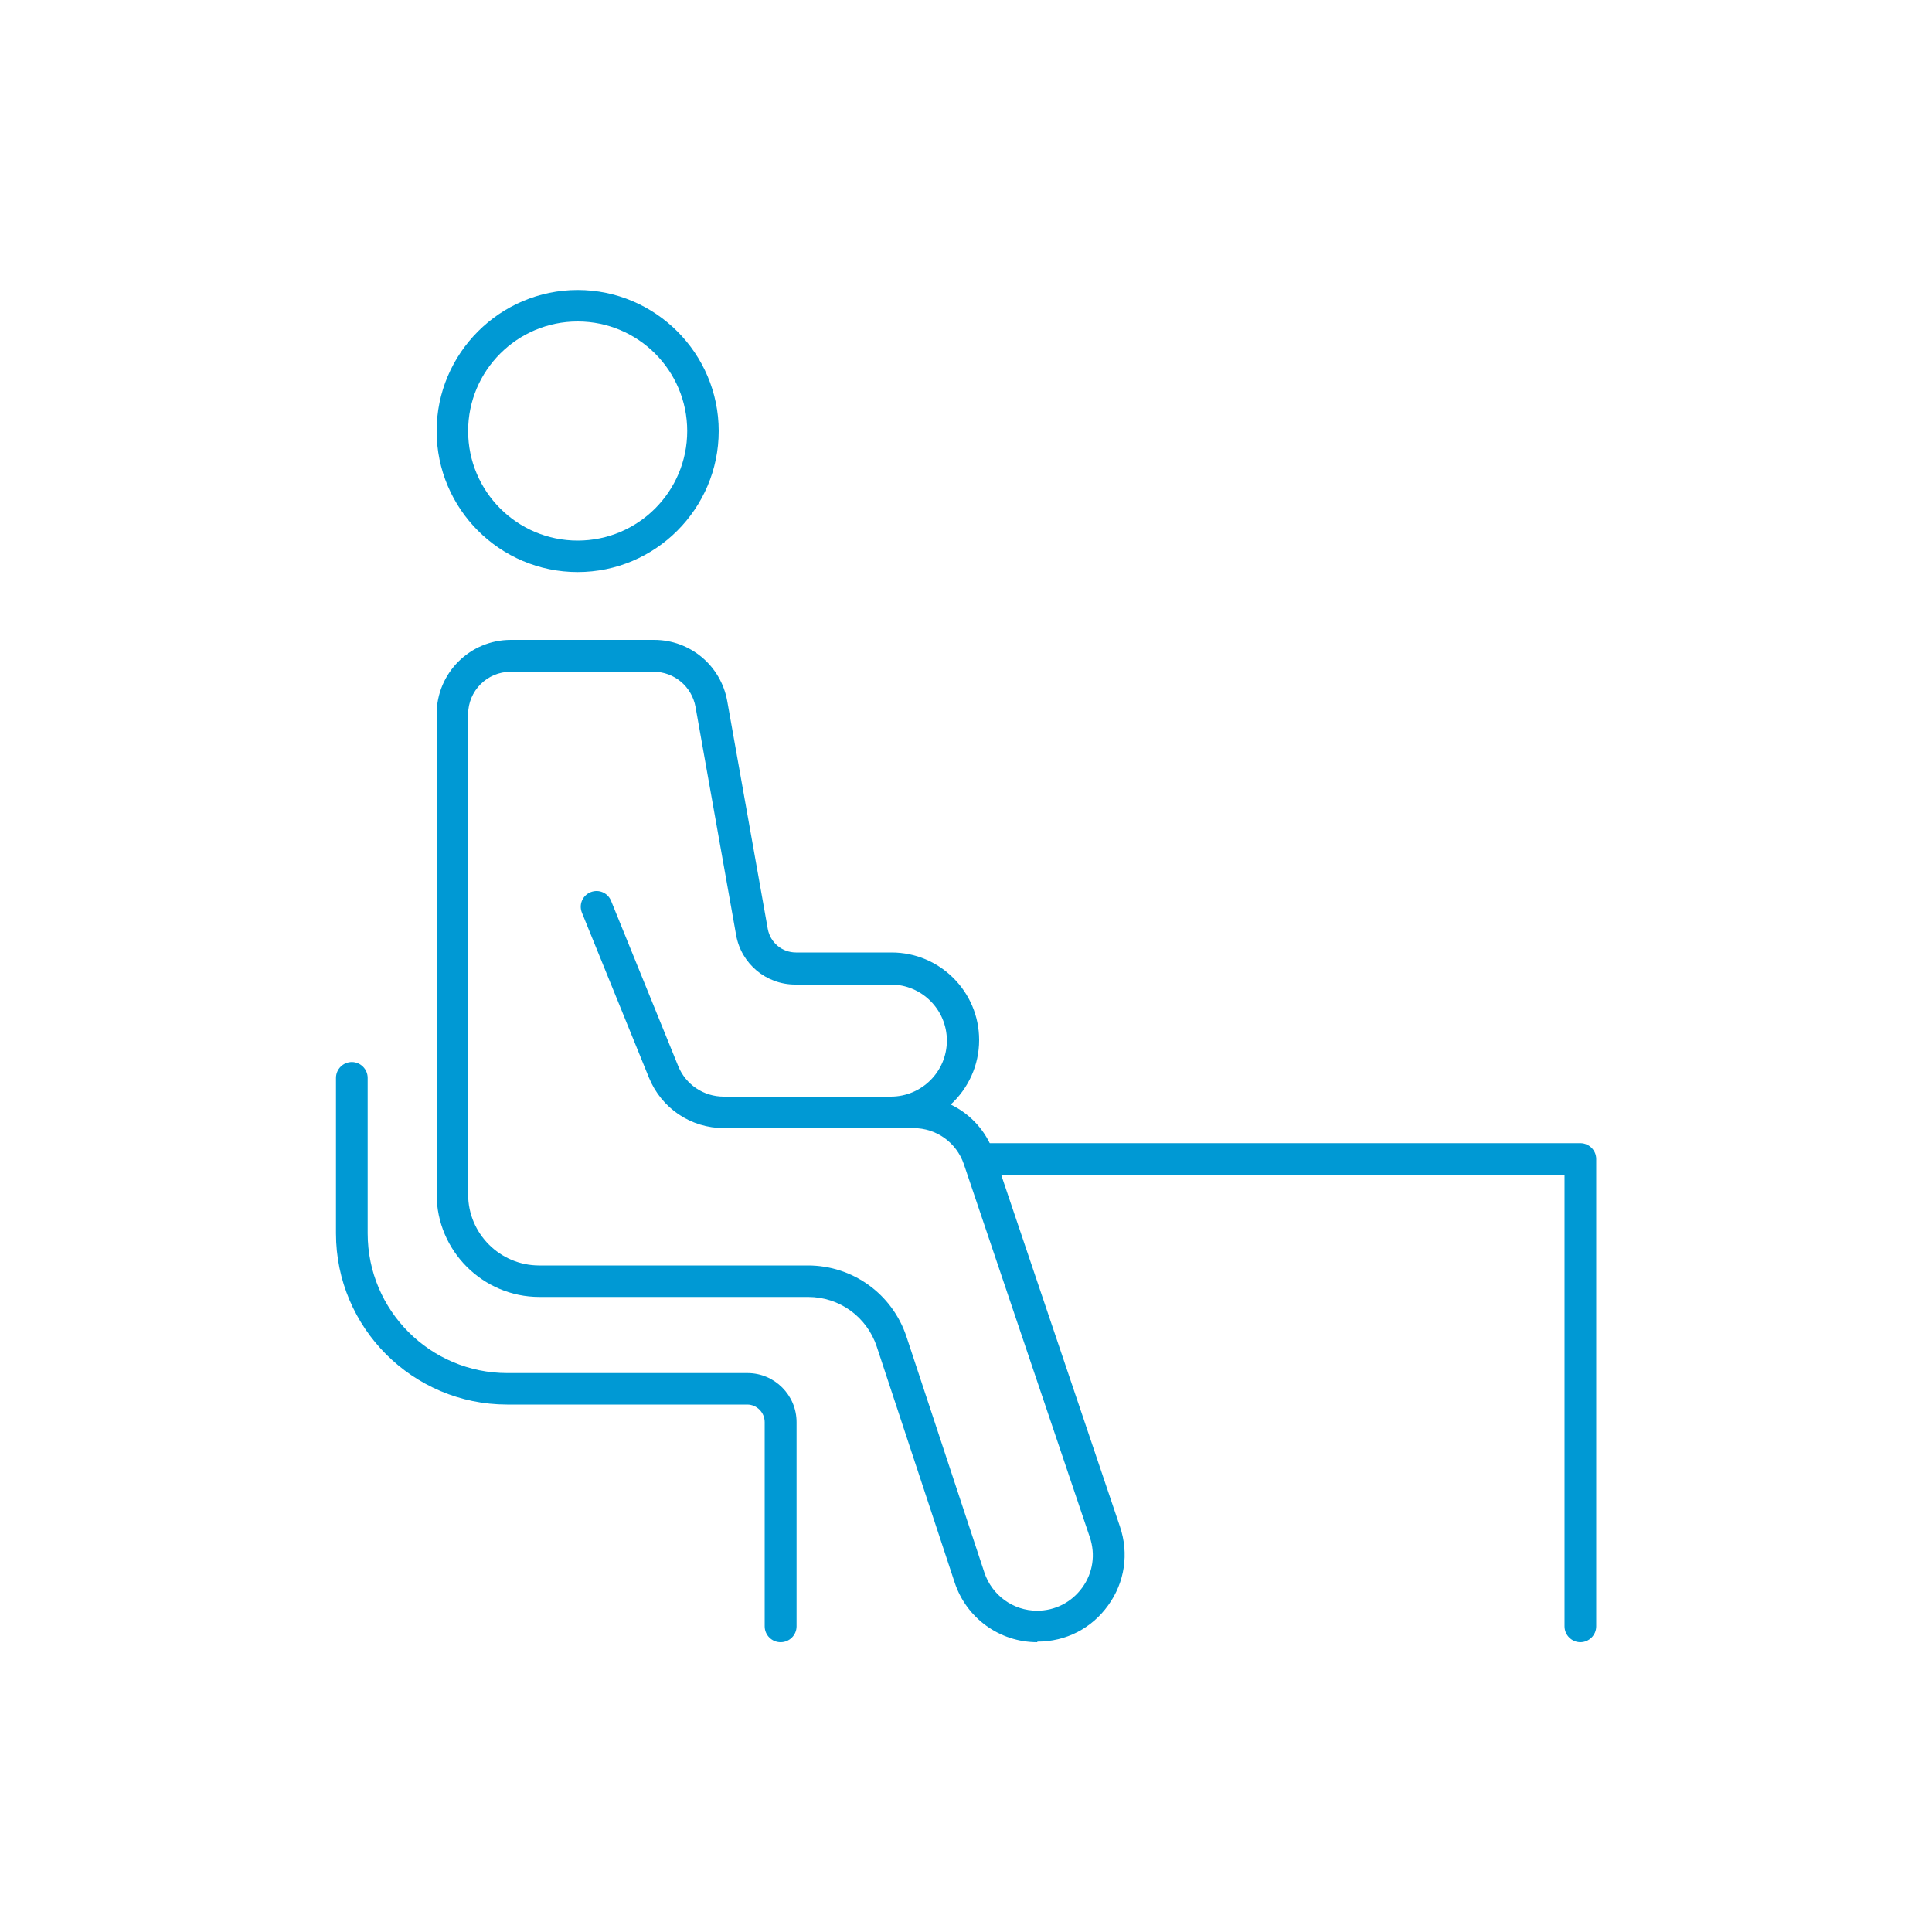 <?xml version="1.0" encoding="UTF-8"?>
<svg xmlns="http://www.w3.org/2000/svg" xmlns:xlink="http://www.w3.org/1999/xlink" version="1.1" viewBox="0 0 100 100">
  <!-- Generator: Adobe Illustrator 29.6.1, SVG Export Plug-In . SVG Version: 2.1.1 Build 9)  -->
  <defs>
    <style>
      .st0 {
        fill: none;
      }

      .st1 {
        mix-blend-mode: multiply;
        opacity: .32;
      }

      .st2 {
        isolation: isolate;
      }

      .st3 {
        opacity: .9;
      }

      .st4 {
        opacity: .87;
      }

      .st5 {
        opacity: .85;
      }

      .st6 {
        opacity: .82;
      }

      .st7 {
        opacity: .77;
      }

      .st8 {
        opacity: .8;
      }

      .st9 {
        opacity: .75;
      }

      .st10 {
        opacity: .72;
      }

      .st11 {
        opacity: .69;
      }

      .st12 {
        opacity: .97;
      }

      .st13 {
        opacity: .92;
      }

      .st14 {
        opacity: .95;
      }

      .st15 {
        opacity: .38;
      }

      .st16 {
        opacity: .64;
      }

      .st17 {
        opacity: .67;
      }

      .st18 {
        opacity: .62;
      }

      .st19 {
        opacity: .59;
      }

      .st20 {
        fill: #0099d4;
      }

      .st21 {
        clip-path: url(#clippath);
      }

      .st22 {
        fill: #898989;
      }
    </style>
    <clipPath id="clippath">
      <rect class="st0" x="-248.47" y="-433.46" width="512.85" height="226.84"/>
    </clipPath>
  </defs>
  <g class="st2">
    <g id="Capa_1">
      <g class="st15">
        <g class="st21">
          <g class="st1">
            <g class="st19">
              <path class="st22" d="M31.16.25C-7.66.25-45.33-7.35-80.79-22.35c-34.25-14.49-65-35.22-91.41-61.63-26.41-26.41-47.15-57.17-61.63-91.41-15-35.46-22.6-73.13-22.6-111.95s7.6-76.49,22.6-111.95c14.49-34.25,35.22-65,61.63-91.41,26.41-26.41,57.17-47.15,91.41-61.63,35.46-15,73.13-22.6,111.95-22.6s76.49,7.6,111.95,22.6c34.25,14.49,65,35.22,91.41,61.63,26.41,26.41,47.15,57.17,61.63,91.41,15,35.46,22.6,73.12,22.6,111.95s-7.6,76.49-22.6,111.95c-14.49,34.25-35.22,65-61.63,91.41-26.41,26.41-57.17,47.15-91.41,61.63C107.65-7.35,69.98.25,31.16.25ZM31.16-561.31c-36.99,0-72.87,7.24-106.64,21.53-32.62,13.8-61.92,33.55-87.09,58.72-25.16,25.16-44.92,54.46-58.72,87.09-14.28,33.77-21.53,69.65-21.53,106.64s7.24,72.87,21.53,106.64c13.8,32.62,33.55,61.92,58.72,87.09,25.16,25.16,54.46,44.92,87.09,58.72C-41.71-20.61-5.83-13.37,31.16-13.37s72.87-7.24,106.64-21.53c32.62-13.8,61.92-33.55,87.09-58.72,25.16-25.16,44.92-54.46,58.72-87.09,14.28-33.77,21.53-69.65,21.53-106.64s-7.24-72.87-21.53-106.64c-13.8-32.62-33.55-61.92-58.72-87.09-25.16-25.16-54.46-44.92-87.09-58.72-33.77-14.28-69.65-21.53-106.64-21.53Z"/>
            </g>
            <g class="st18">
              <path class="st22" d="M31.16,17.29c-41.12,0-81.02-8.06-118.58-23.94-36.28-15.34-68.85-37.31-96.83-65.28-27.97-27.97-49.94-60.55-65.28-96.83-15.89-37.56-23.94-77.46-23.94-118.58s8.06-81.02,23.94-118.58c15.34-36.28,37.31-68.85,65.28-96.83,27.98-27.97,60.55-49.94,96.83-65.28,37.56-15.89,77.46-23.94,118.58-23.94s81.02,8.06,118.58,23.94c36.28,15.34,68.85,37.31,96.83,65.28,27.97,27.98,49.94,60.55,65.28,96.83,15.89,37.56,23.94,77.46,23.94,118.58s-8.06,81.02-23.94,118.58c-15.34,36.28-37.31,68.85-65.28,96.83-27.97,27.97-60.55,49.94-96.83,65.28C112.18,9.24,72.28,17.29,31.16,17.29ZM31.16-578.52c-39.31,0-77.44,7.7-113.34,22.88-34.67,14.67-65.81,35.66-92.56,62.4-26.74,26.74-47.74,57.88-62.4,92.56-15.18,35.89-22.88,74.03-22.88,113.34s7.7,77.44,22.88,113.34c14.67,34.67,35.66,65.81,62.4,92.56,26.74,26.74,57.88,47.74,92.56,62.4C-46.28-3.86-8.15,3.84,31.16,3.84s77.44-7.7,113.34-22.88c34.67-14.66,65.81-35.66,92.56-62.4,26.74-26.74,47.74-57.88,62.4-92.56,15.18-35.89,22.88-74.03,22.88-113.34s-7.7-77.44-22.88-113.34c-14.66-34.67-35.66-65.81-62.4-92.56-26.74-26.74-57.88-47.74-92.56-62.4-35.89-15.18-74.03-22.88-113.34-22.88Z"/>
            </g>
            <g class="st16">
              <path class="st22" d="M31.16,34.33c-43.42,0-85.55-8.51-125.21-25.28-38.31-16.2-72.71-39.39-102.25-68.93-29.54-29.54-52.73-63.94-68.93-102.25-16.78-39.66-25.28-81.79-25.28-125.21s8.51-85.55,25.28-125.21c16.2-38.31,39.39-72.71,68.93-102.25,29.54-29.54,63.94-52.73,102.25-68.93,39.66-16.78,81.79-25.28,125.21-25.28s85.55,8.51,125.21,25.28c38.31,16.2,72.71,39.39,102.25,68.93,29.54,29.54,52.73,63.94,68.93,102.25,16.78,39.66,25.28,81.79,25.28,125.21s-8.51,85.55-25.28,125.21c-16.2,38.31-39.39,72.71-68.93,102.25-29.54,29.54-63.94,52.73-102.25,68.93-39.66,16.78-81.79,25.28-125.21,25.28ZM31.16-595.72c-41.63,0-82.02,8.15-120.03,24.23-36.72,15.53-69.7,37.77-98.03,66.09-28.32,28.32-50.56,61.3-66.09,98.03-16.08,38.01-24.23,78.4-24.23,120.03s8.15,82.02,24.23,120.03c15.53,36.72,37.77,69.7,66.09,98.03C-158.58-40.96-125.6-18.72-88.88-3.19-50.86,12.89-10.48,21.04,31.16,21.04S113.18,12.89,151.19-3.19c36.72-15.53,69.7-37.77,98.03-66.09,28.32-28.32,50.56-61.3,66.09-98.03,16.08-38.01,24.23-78.4,24.23-120.03s-8.15-82.02-24.23-120.03c-15.53-36.72-37.77-69.7-66.09-98.03-28.32-28.32-61.3-50.56-98.03-66.09-38.01-16.08-78.4-24.23-120.03-24.23Z"/>
            </g>
            <g class="st17">
              <path class="st22" d="M31.16,51.37c-45.72,0-90.08-8.96-131.84-26.62-40.33-17.06-76.56-41.48-107.66-72.59-31.1-31.1-55.53-67.33-72.59-107.66-17.66-41.76-26.62-86.12-26.62-131.84s8.96-90.08,26.62-131.84c17.06-40.33,41.48-76.56,72.59-107.66,31.1-31.1,67.33-55.53,107.66-72.59,41.76-17.66,86.12-26.62,131.84-26.62s90.08,8.96,131.84,26.62c40.33,17.06,76.56,41.48,107.66,72.59,31.1,31.1,55.53,67.33,72.59,107.66,17.66,41.76,26.62,86.12,26.62,131.84s-8.96,90.08-26.62,131.84c-17.06,40.33-41.48,76.56-72.59,107.66-31.1,31.1-67.33,55.53-107.66,72.59-41.76,17.66-86.12,26.62-131.84,26.62ZM31.16-612.93c-43.96,0-86.6,8.61-126.73,25.58-38.77,16.4-73.59,39.88-103.49,69.78-29.9,29.9-53.38,64.72-69.78,103.49-16.98,40.14-25.58,82.77-25.58,126.73s8.61,86.6,25.58,126.73c16.4,38.77,39.88,73.59,69.78,103.49C-169.16-27.21-134.34-3.73-95.57,12.66-55.44,29.64-12.8,38.25,31.16,38.25s86.6-8.61,126.73-25.58c38.77-16.4,73.59-39.88,103.49-69.78,29.9-29.9,53.38-64.72,69.78-103.49,16.98-40.14,25.58-82.77,25.58-126.73s-8.61-86.6-25.58-126.73c-16.4-38.77-39.88-73.59-69.78-103.49-29.9-29.9-64.72-53.38-103.49-69.78-40.14-16.98-82.77-25.58-126.73-25.58Z"/>
            </g>
            <g class="st11">
              <path class="st22" d="M31.16,68.41c-48.02,0-94.61-9.41-138.48-27.96C-149.68,22.53-187.72-3.12-220.39-35.79c-32.67-32.67-58.32-70.71-76.24-113.08-18.55-43.86-27.96-90.45-27.96-138.48s9.41-94.61,27.96-138.48c17.92-42.36,43.57-80.41,76.24-113.08,32.67-32.67,70.71-58.32,113.08-76.24,43.86-18.55,90.45-27.96,138.48-27.96s94.61,9.41,138.48,27.96c42.36,17.92,80.41,43.57,113.08,76.24,32.67,32.67,58.32,70.71,76.24,113.08,18.55,43.86,27.96,90.45,27.96,138.48s-9.41,94.61-27.96,138.48c-17.92,42.36-43.57,80.41-76.24,113.08s-70.71,58.32-113.08,76.24c-43.86,18.55-90.45,27.96-138.48,27.96ZM31.16-630.14c-46.28,0-91.17,9.06-133.43,26.94-40.82,17.27-77.48,41.98-108.96,73.47-31.48,31.48-56.2,68.14-73.47,108.96-17.87,42.26-26.94,87.15-26.94,133.43s9.06,91.17,26.94,133.43c17.27,40.82,41.98,77.48,73.47,108.96C-179.75-13.46-143.09,11.25-102.27,28.52-60.01,46.39-15.12,55.45,31.16,55.45s91.17-9.06,133.43-26.94c40.82-17.27,77.48-41.98,108.96-73.47,31.48-31.48,56.2-68.14,73.47-108.96,17.87-42.26,26.94-87.15,26.94-133.43s-9.06-91.17-26.94-133.43c-17.27-40.82-41.98-77.48-73.47-108.96-31.48-31.48-68.14-56.2-108.96-73.47-42.26-17.87-87.15-26.94-133.43-26.94Z"/>
            </g>
            <g class="st10">
              <path class="st22" d="M31.16,85.45c-50.32,0-99.14-9.86-145.11-29.3-44.39-18.78-84.26-45.65-118.49-79.89-34.23-34.23-61.11-74.1-79.89-118.49-19.44-45.96-29.3-94.79-29.3-145.11s9.86-99.14,29.3-145.11c18.78-44.39,45.65-84.26,79.89-118.49,34.23-34.23,74.1-61.11,118.49-79.89,45.96-19.44,94.78-29.3,145.11-29.3s99.14,9.86,145.11,29.3c44.39,18.78,84.26,45.65,118.49,79.89,34.23,34.23,61.11,74.1,79.89,118.49,19.44,45.96,29.3,94.78,29.3,145.11s-9.86,99.14-29.3,145.11c-18.78,44.39-45.65,84.26-79.89,118.49-34.23,34.23-74.1,61.11-118.49,79.89-45.96,19.44-94.78,29.3-145.11,29.3ZM31.16-647.34c-48.6,0-95.75,9.52-140.13,28.29-42.87,18.13-81.37,44.09-114.43,77.15-33.06,33.06-59.02,71.56-77.15,114.43-18.77,44.38-28.29,91.52-28.29,140.13s9.52,95.75,28.29,140.13c18.13,42.87,44.09,81.37,77.15,114.43C-190.34.28-151.84,26.24-108.97,44.37c44.38,18.77,91.52,28.29,140.13,28.29s95.75-9.52,140.13-28.29C214.15,26.24,252.66.28,285.72-32.78c33.06-33.06,59.02-71.56,77.15-114.43,18.77-44.38,28.29-91.52,28.29-140.13s-9.52-95.75-28.29-140.13c-18.13-42.87-44.09-81.37-77.15-114.43-33.06-33.06-71.56-59.02-114.43-77.15-44.38-18.77-91.52-28.29-140.13-28.29Z"/>
            </g>
            <g class="st9">
              <path class="st22" d="M31.16,102.49c-52.62,0-103.68-10.31-151.74-30.64-46.42-19.63-88.11-47.74-123.91-83.54-35.8-35.8-63.91-77.49-83.54-123.91-20.33-48.06-30.64-99.12-30.64-151.74s10.31-103.68,30.64-151.74c19.63-46.42,47.74-88.11,83.54-123.91,35.8-35.8,77.49-63.91,123.91-83.54,48.06-20.33,99.12-30.64,151.74-30.64s103.68,10.31,151.74,30.64c46.42,19.63,88.11,47.74,123.91,83.54,35.8,35.8,63.91,77.49,83.54,123.91,20.33,48.06,30.64,99.12,30.64,151.74s-10.31,103.68-30.64,151.74c-19.63,46.42-47.74,88.11-83.54,123.91-35.8,35.8-77.49,63.91-123.91,83.54-48.06,20.33-99.12,30.64-151.74,30.64ZM31.16-664.55c-50.93,0-100.32,9.97-146.82,29.64-44.92,19-85.26,46.2-119.9,80.84-34.64,34.64-61.84,74.99-80.84,119.9-19.67,46.5-29.64,95.9-29.64,146.82s9.97,100.32,29.64,146.82c19,44.92,46.2,85.26,80.84,119.9,34.64,34.64,74.99,61.84,119.9,80.84,46.5,19.67,95.9,29.64,146.82,29.64s100.32-9.97,146.82-29.64c44.92-19,85.26-46.2,119.9-80.84,34.64-34.64,61.84-74.99,80.84-119.9,19.67-46.5,29.64-95.9,29.64-146.82s-9.97-100.32-29.64-146.82c-19-44.92-46.2-85.26-80.84-119.9s-74.99-61.84-119.9-80.84c-46.5-19.67-95.9-29.64-146.82-29.64Z"/>
            </g>
            <g class="st7">
              <path class="st22" d="M31.16,119.53c-54.92,0-108.21-10.76-158.37-31.98C-175.66,67.06-219.18,37.72-256.54.36c-37.36-37.36-66.7-80.88-87.19-129.33-21.22-50.16-31.98-103.45-31.98-158.37s10.76-108.21,31.98-158.37c20.49-48.45,49.83-91.96,87.19-129.33,37.36-37.36,80.88-66.7,129.33-87.19,50.16-21.22,103.45-31.98,158.37-31.98s108.21,10.76,158.37,31.98c48.45,20.49,91.96,49.83,129.33,87.19,37.36,37.36,66.7,80.88,87.19,129.33,21.22,50.16,31.98,103.45,31.98,158.37s-10.76,108.21-31.98,158.37c-20.49,48.45-49.83,91.96-87.19,129.33-37.36,37.36-80.87,66.7-129.33,87.19-50.16,21.22-103.45,31.98-158.37,31.98ZM31.16-681.76c-53.25,0-104.9,10.43-153.52,30.99-46.97,19.86-89.15,48.3-125.37,84.53-36.22,36.22-64.66,78.41-84.53,125.37-20.57,48.62-30.99,100.27-30.99,153.52s10.43,104.9,30.99,153.52c19.86,46.97,48.3,89.15,84.53,125.37,36.22,36.22,78.41,64.66,125.37,84.53,48.62,20.56,100.27,30.99,153.52,30.99s104.9-10.43,153.52-30.99c46.97-19.87,89.15-48.3,125.37-84.53,36.22-36.22,64.66-78.41,84.53-125.37,20.57-48.62,30.99-100.27,30.99-153.52s-10.43-104.9-30.99-153.52c-19.86-46.97-48.3-89.15-84.53-125.37-36.22-36.22-78.41-64.66-125.37-84.53-48.62-20.57-100.27-30.99-153.52-30.99Z"/>
            </g>
            <g class="st8">
              <path class="st22" d="M31.16,136.56c-57.22,0-112.74-11.21-165-33.31-25.12-10.62-49.35-23.77-72.01-39.09-22.45-15.16-43.55-32.58-62.73-51.76-19.18-19.18-36.6-40.29-51.76-62.73-15.31-22.66-28.46-46.89-39.08-72.01-22.11-52.27-33.32-107.78-33.32-165s11.21-112.74,33.32-165c10.62-25.12,23.77-49.35,39.08-72.01,15.16-22.45,32.58-43.55,51.76-62.73,19.18-19.18,40.29-36.6,62.73-51.76,22.66-15.31,46.89-28.46,72.01-39.08,52.27-22.11,107.78-33.32,165-33.32s112.74,11.21,165,33.32c25.12,10.62,49.35,23.77,72.01,39.08,22.45,15.16,43.55,32.58,62.73,51.76,19.18,19.18,36.6,40.29,51.76,62.73,15.31,22.66,28.46,46.89,39.08,72.01,22.11,52.27,33.32,107.78,33.32,165s-11.21,112.74-33.32,165c-10.62,25.12-23.77,49.35-39.08,72.01-15.16,22.45-32.58,43.55-51.76,62.73-19.18,19.18-40.29,36.6-62.73,51.76-22.66,15.31-46.89,28.46-72.01,39.09-52.27,22.11-107.78,33.31-165,33.31ZM31.16-698.96c-55.57,0-109.48,10.88-160.22,32.34-24.39,10.32-47.91,23.08-69.92,37.95-21.8,14.73-42.29,31.64-60.92,50.27-18.63,18.63-35.54,39.13-50.27,60.92-14.87,22-27.63,45.53-37.95,69.92-21.46,50.74-32.34,104.65-32.34,160.22s10.88,109.48,32.34,160.22c10.32,24.39,23.08,47.91,37.95,69.92,14.73,21.8,31.64,42.29,50.27,60.92,18.63,18.63,39.13,35.54,60.92,50.27,22,14.87,45.53,27.63,69.92,37.95,50.74,21.46,104.65,32.34,160.22,32.34s109.48-10.88,160.22-32.34c24.39-10.32,47.91-23.08,69.92-37.95,21.8-14.73,42.29-31.64,60.92-50.27,18.63-18.63,35.54-39.13,50.27-60.92,14.87-22,27.63-45.53,37.95-69.92,21.46-50.74,32.34-104.65,32.34-160.22s-10.88-109.48-32.34-160.22c-10.32-24.39-23.08-47.91-37.95-69.92-14.73-21.8-31.64-42.29-50.27-60.92-18.63-18.63-39.13-35.54-60.92-50.27-22.01-14.87-45.53-27.63-69.92-37.95-50.74-21.46-104.65-32.34-160.22-32.34Z"/>
            </g>
            <g class="st6">
              <path class="st22" d="M31.16,153.6c-59.52,0-117.27-11.66-171.64-34.65-26.13-11.05-51.33-24.73-74.9-40.66-23.35-15.77-45.3-33.89-65.25-53.84-19.95-19.95-38.07-41.91-53.84-65.25-15.93-23.57-29.6-48.77-40.66-74.9-22.99-54.37-34.65-112.11-34.65-171.64s11.66-117.27,34.65-171.64c11.05-26.13,24.73-51.33,40.66-74.9,15.77-23.35,33.89-45.3,53.84-65.25,19.95-19.95,41.91-38.07,65.25-53.84,23.57-15.93,48.77-29.6,74.9-40.66,54.37-22.99,112.11-34.65,171.64-34.65s117.27,11.66,171.64,34.65c26.13,11.05,51.33,24.73,74.9,40.66,23.35,15.77,45.3,33.89,65.25,53.84,19.95,19.95,38.07,41.91,53.84,65.25,15.93,23.57,29.6,48.77,40.66,74.9,22.99,54.37,34.65,112.11,34.65,171.64s-11.66,117.27-34.65,171.64c-11.05,26.13-24.73,51.33-40.66,74.9-15.77,23.35-33.89,45.3-53.84,65.25-19.95,19.95-41.91,38.07-65.25,53.84-23.57,15.93-48.77,29.6-74.9,40.66-54.37,22.99-112.11,34.65-171.64,34.65ZM31.16-716.17c-57.89,0-114.05,11.34-166.92,33.7-25.41,10.75-49.92,24.05-72.84,39.54-22.71,15.34-44.06,32.96-63.47,52.37-19.41,19.41-37.03,40.76-52.37,63.47-15.49,22.92-28.79,47.43-39.54,72.84-22.36,52.86-33.7,109.02-33.7,166.92s11.34,114.05,33.7,166.92c10.75,25.41,24.05,49.92,39.54,72.84,15.34,22.71,32.96,44.06,52.37,63.47,19.41,19.41,40.76,37.03,63.47,52.37,22.92,15.49,47.43,28.79,72.84,39.54,52.86,22.36,109.02,33.7,166.92,33.7s114.05-11.34,166.92-33.7c25.41-10.75,49.92-24.05,72.84-39.54,22.71-15.34,44.06-32.96,63.47-52.37,19.41-19.41,37.03-40.76,52.37-63.47,15.49-22.92,28.79-47.43,39.54-72.84,22.36-52.86,33.7-109.02,33.7-166.92s-11.34-114.05-33.7-166.92c-10.75-25.41-24.05-49.92-39.54-72.84-15.34-22.71-32.96-44.06-52.37-63.47-19.41-19.41-40.76-37.03-63.47-52.37-22.92-15.49-47.43-28.79-72.84-39.54-52.86-22.36-109.02-33.7-166.92-33.7Z"/>
            </g>
            <g class="st5">
              <path class="st22" d="M31.16,170.64c-61.82,0-121.8-12.11-178.27-35.99-27.14-11.48-53.31-25.69-77.8-42.23-24.25-16.38-47.05-35.2-67.78-55.92-20.72-20.72-39.54-43.53-55.92-67.78-16.54-24.48-30.75-50.66-42.23-77.8-23.88-56.47-35.99-116.45-35.99-178.27s12.11-121.8,35.99-178.27c11.48-27.14,25.69-53.31,42.23-77.8,16.38-24.25,35.2-47.05,55.92-67.78,20.72-20.72,43.53-39.54,67.78-55.92,24.48-16.54,50.66-30.75,77.8-42.23,56.47-23.88,116.44-35.99,178.27-35.99s121.8,12.11,178.27,35.99c27.14,11.48,53.31,25.69,77.8,42.23,24.25,16.38,47.05,35.2,67.78,55.92,20.72,20.72,39.54,43.53,55.92,67.78,16.54,24.48,30.75,50.66,42.23,77.8,23.88,56.47,35.99,116.44,35.99,178.27s-12.11,121.8-35.99,178.27c-11.48,27.14-25.69,53.31-42.23,77.8-16.38,24.25-35.2,47.05-55.92,67.78-20.72,20.72-43.53,39.54-67.78,55.92-24.48,16.54-50.66,30.75-77.8,42.23-56.47,23.88-116.44,35.99-178.27,35.99ZM31.16-733.38c-60.22,0-118.63,11.79-173.62,35.05-26.43,11.18-51.92,25.01-75.76,41.12-23.62,15.96-45.83,34.28-66.02,54.47-20.19,20.19-38.51,42.4-54.47,66.02-16.11,23.84-29.94,49.34-41.12,75.76-23.26,54.99-35.05,113.4-35.05,173.62s11.79,118.63,35.05,173.62c11.18,26.43,25.01,51.92,41.12,75.76,15.96,23.62,34.28,45.83,54.47,66.02,20.19,20.19,42.4,38.51,66.02,54.47,23.84,16.11,49.34,29.95,75.76,41.12,54.99,23.26,113.4,35.05,173.62,35.05s118.63-11.79,173.62-35.05c26.43-11.18,51.92-25.01,75.76-41.12,23.62-15.96,45.83-34.28,66.02-54.47,20.19-20.19,38.51-42.4,54.47-66.02,16.11-23.84,29.94-49.33,41.12-75.76,23.26-54.99,35.05-113.4,35.05-173.62s-11.79-118.63-35.05-173.62c-11.18-26.43-25.01-51.92-41.12-75.76-15.96-23.62-34.28-45.83-54.47-66.02-20.19-20.19-42.4-38.51-66.02-54.47-23.84-16.11-49.34-29.94-75.76-41.12-54.99-23.26-113.4-35.05-173.62-35.05Z"/>
            </g>
            <g class="st4">
              <path class="st22" d="M31.16,187.68c-64.12,0-126.33-12.56-184.9-37.33-28.15-11.91-55.3-26.64-80.69-43.8-25.15-16.99-48.8-36.51-70.3-58-21.49-21.49-41.01-45.15-58-70.3-17.16-25.39-31.89-52.54-43.8-80.69-24.77-58.57-37.33-120.78-37.33-184.9s12.56-126.33,37.33-184.9c11.91-28.15,26.64-55.3,43.8-80.69,16.99-25.15,36.51-48.8,58-70.3,21.49-21.49,45.15-41.01,70.3-58,25.39-17.16,52.54-31.89,80.69-43.8,58.57-24.77,120.78-37.33,184.9-37.33s126.33,12.56,184.9,37.33c28.15,11.91,55.3,26.64,80.69,43.8,25.15,16.99,48.8,36.51,70.3,58,21.49,21.49,41.01,45.15,58,70.3,17.16,25.39,31.89,52.54,43.8,80.69,24.77,58.57,37.33,120.78,37.33,184.9s-12.56,126.33-37.33,184.9c-11.91,28.15-26.64,55.3-43.8,80.69-16.99,25.15-36.51,48.8-58,70.3-21.49,21.49-45.15,41.01-70.3,58-25.39,17.16-52.54,31.89-80.69,43.8-58.57,24.77-120.78,37.33-184.9,37.33ZM31.16-750.58c-62.54,0-123.21,12.25-180.31,36.4-27.45,11.61-53.92,25.98-78.69,42.71-24.53,16.57-47.6,35.61-68.56,56.57-20.96,20.96-40,44.03-56.57,68.56-16.73,24.76-31.1,51.24-42.71,78.69-24.15,57.11-36.4,117.77-36.4,180.31s12.25,123.21,36.4,180.31c11.61,27.45,25.98,53.92,42.71,78.69,16.57,24.53,35.61,47.6,56.57,68.56,20.96,20.96,44.03,40,68.56,56.57,24.76,16.73,51.24,31.1,78.69,42.71,57.11,24.15,117.77,36.4,180.31,36.4s123.21-12.25,180.31-36.4c27.45-11.61,53.92-25.98,78.69-42.71,24.53-16.57,47.6-35.61,68.56-56.57,20.96-20.96,40-44.03,56.57-68.56,16.73-24.76,31.1-51.24,42.71-78.69,24.15-57.11,36.4-117.77,36.4-180.31s-12.25-123.21-36.4-180.31c-11.61-27.45-25.98-53.92-42.71-78.69-16.57-24.53-35.61-47.6-56.57-68.56-20.96-20.96-44.03-40-68.56-56.57-24.76-16.73-51.24-31.1-78.69-42.71-57.11-24.15-117.77-36.4-180.31-36.4Z"/>
            </g>
            <g class="st3">
              <path class="st22" d="M31.16,204.72c-66.43,0-130.87-13.01-191.53-38.67-29.16-12.33-57.28-27.6-83.59-45.37-26.05-17.6-50.55-37.82-72.82-60.08-22.27-22.27-42.48-46.77-60.08-72.82-17.77-26.31-33.04-54.43-45.37-83.59-25.66-60.67-38.67-125.11-38.67-191.53s13.01-130.87,38.67-191.53c12.33-29.16,27.6-57.28,45.37-83.59,17.6-26.05,37.82-50.55,60.08-72.82s46.77-42.48,72.82-60.08c26.31-17.77,54.43-33.04,83.59-45.37,60.67-25.66,125.11-38.67,191.53-38.67s130.87,13.01,191.53,38.67c29.16,12.33,57.28,27.6,83.59,45.37,26.05,17.6,50.55,37.82,72.82,60.08,22.27,22.27,42.48,46.77,60.08,72.82,17.77,26.31,33.04,54.43,45.37,83.59,25.66,60.67,38.67,125.11,38.67,191.53s-13.01,130.87-38.67,191.53c-12.33,29.16-27.6,57.28-45.37,83.59-17.6,26.05-37.82,50.55-60.08,72.82s-46.77,42.48-72.82,60.08c-26.31,17.77-54.43,33.04-83.59,45.37-60.67,25.66-125.11,38.67-191.53,38.67ZM31.16-767.79c-64.86,0-127.78,12.7-187.01,37.75-28.47,12.04-55.92,26.94-81.61,44.3-25.44,17.19-49.37,36.93-71.11,58.67-21.74,21.74-41.48,45.67-58.67,71.11-17.35,25.68-32.26,53.14-44.3,81.61-25.05,59.23-37.75,122.15-37.75,187.01s12.7,127.78,37.75,187.01c12.04,28.47,26.94,55.92,44.3,81.61,17.19,25.44,36.93,49.37,58.67,71.11,21.74,21.74,45.67,41.48,71.11,58.67,25.68,17.35,53.14,32.25,81.61,44.3,59.23,25.05,122.15,37.75,187.01,37.75s127.78-12.7,187.01-37.75c28.47-12.04,55.92-26.94,81.61-44.3,25.44-17.19,49.37-36.93,71.11-58.67,21.74-21.74,41.48-45.67,58.67-71.11,17.35-25.68,32.25-53.14,44.3-81.61,25.05-59.23,37.75-122.15,37.75-187.01s-12.7-127.78-37.75-187.01c-12.04-28.47-26.94-55.92-44.3-81.61-17.19-25.44-36.93-49.37-58.67-71.11-21.74-21.74-45.67-41.48-71.11-58.67-25.68-17.35-53.14-32.26-81.61-44.3-59.23-25.05-122.15-37.75-187.01-37.75Z"/>
            </g>
            <g class="st13">
              <path class="st22" d="M31.16,221.76c-68.73,0-135.4-13.46-198.17-40.01-30.17-12.76-59.26-28.55-86.48-46.94-26.96-18.21-52.31-39.13-75.34-62.16-23.04-23.04-43.95-48.38-62.16-75.34-18.39-27.22-34.18-56.31-46.94-86.48-26.55-62.77-40.01-129.44-40.01-198.17s13.46-135.4,40.01-198.17c12.76-30.17,28.55-59.26,46.94-86.48,18.21-26.96,39.13-52.3,62.16-75.34,23.04-23.04,48.38-43.95,75.34-62.16,27.22-18.39,56.31-34.18,86.48-46.94,62.77-26.55,129.44-40.01,198.17-40.01s135.4,13.46,198.17,40.01c30.17,12.76,59.26,28.55,86.48,46.94,26.96,18.21,52.31,39.13,75.34,62.16,23.04,23.04,43.95,48.38,62.16,75.34,18.39,27.22,34.18,56.31,46.94,86.48,26.55,62.77,40.01,129.44,40.01,198.17s-13.46,135.4-40.01,198.17c-12.76,30.17-28.55,59.26-46.94,86.48-18.21,26.96-39.13,52.31-62.16,75.34-23.04,23.04-48.39,43.95-75.34,62.16-27.22,18.39-56.31,34.18-86.48,46.94-62.77,26.55-129.44,40.01-198.17,40.01ZM31.16-785c-67.19,0-132.36,13.16-193.71,39.11-29.49,12.47-57.93,27.91-84.53,45.88-26.35,17.8-51.13,38.25-73.66,60.77-22.52,22.52-42.97,47.3-60.77,73.66-17.97,26.6-33.41,55.04-45.88,84.53-25.95,61.35-39.11,126.52-39.11,193.71s13.16,132.36,39.11,193.71c12.47,29.49,27.91,57.93,45.88,84.53,17.8,26.35,38.25,51.13,60.77,73.66,22.52,22.52,47.3,42.97,73.66,60.77,26.6,17.97,55.04,33.41,84.53,45.88,61.35,25.95,126.52,39.11,193.71,39.11s132.36-13.16,193.71-39.11c29.49-12.47,57.93-27.91,84.53-45.88,26.35-17.8,51.13-38.25,73.66-60.77,22.52-22.52,42.97-47.3,60.77-73.66,17.97-26.6,33.41-55.04,45.88-84.53,25.95-61.35,39.11-126.52,39.11-193.71s-13.16-132.36-39.11-193.71c-12.47-29.49-27.91-57.93-45.88-84.53-17.8-26.35-38.25-51.13-60.77-73.66-22.52-22.52-47.3-42.97-73.66-60.77-26.6-17.97-55.04-33.41-84.53-45.88-61.35-25.95-126.52-39.11-193.71-39.11Z"/>
            </g>
            <g class="st14">
              <path class="st22" d="M31.16,238.8c-71.03,0-139.93-13.91-204.8-41.35-31.18-13.19-61.25-29.51-89.37-48.51-27.86-18.82-54.06-40.44-77.86-64.24-23.81-23.81-45.42-50-64.24-77.86-19-28.13-35.32-58.2-48.51-89.37-27.44-64.87-41.35-133.77-41.35-204.8s13.91-139.93,41.35-204.8c13.19-31.18,29.51-61.25,48.51-89.37,18.82-27.86,40.44-54.06,64.24-77.86,23.81-23.81,50-45.42,77.86-64.24,28.13-19,58.2-35.32,89.37-48.51,64.87-27.44,133.77-41.35,204.8-41.35s139.93,13.91,204.8,41.35c31.18,13.19,61.25,29.51,89.37,48.51,27.86,18.82,54.06,40.44,77.86,64.24,23.81,23.81,45.42,50,64.24,77.86,19,28.13,35.32,58.2,48.51,89.37,27.44,64.87,41.35,133.77,41.35,204.8s-13.91,139.93-41.35,204.8c-13.19,31.18-29.51,61.25-48.51,89.37-18.82,27.86-40.44,54.06-64.24,77.86-23.81,23.81-50,45.42-77.86,64.24-28.13,19-58.2,35.32-89.37,48.51-64.87,27.44-133.77,41.35-204.8,41.35ZM31.16-802.2c-69.51,0-136.93,13.61-200.41,40.46-30.51,12.9-59.93,28.87-87.45,47.47-27.26,18.42-52.9,39.57-76.2,62.87-23.3,23.3-44.45,48.94-62.87,76.2-18.59,27.52-34.57,56.95-47.47,87.45-26.85,63.47-40.46,130.9-40.46,200.41s13.61,136.93,40.46,200.41c12.9,30.51,28.87,59.93,47.47,87.45,18.42,27.26,39.57,52.9,62.87,76.2,23.3,23.3,48.94,44.45,76.2,62.87,27.52,18.59,56.95,34.57,87.45,47.47,63.47,26.85,130.9,40.46,200.41,40.46s136.93-13.61,200.41-40.46c30.51-12.9,59.93-28.87,87.45-47.47,27.26-18.42,52.9-39.57,76.2-62.87,23.3-23.3,44.45-48.94,62.87-76.2,18.59-27.52,34.57-56.95,47.47-87.45,26.85-63.47,40.46-130.9,40.46-200.41s-13.61-136.93-40.46-200.41c-12.9-30.51-28.87-59.93-47.47-87.45-18.42-27.26-39.57-52.9-62.87-76.2-23.3-23.3-48.94-44.45-76.2-62.87-27.52-18.59-56.95-34.57-87.45-47.47-63.47-26.85-130.9-40.46-200.41-40.46Z"/>
            </g>
            <g class="st12">
              <path class="st22" d="M31.16,255.84c-73.33,0-144.46-14.36-211.43-42.69-32.19-13.61-63.23-30.46-92.27-50.08-28.76-19.43-55.81-41.75-80.38-66.32-24.58-24.58-46.89-51.62-66.32-80.39-19.62-29.04-36.47-60.08-50.08-92.27-28.33-66.97-42.69-138.1-42.69-211.43s14.36-144.46,42.69-211.43c13.61-32.19,30.46-63.23,50.08-92.27,19.43-28.76,41.74-55.81,66.32-80.38,24.58-24.58,51.62-46.89,80.38-66.32,29.04-19.62,60.08-36.47,92.27-50.08,66.97-28.33,138.1-42.69,211.43-42.69s144.46,14.36,211.43,42.69c32.19,13.61,63.23,30.46,92.27,50.08,28.76,19.43,55.81,41.74,80.38,66.32,24.58,24.58,46.89,51.62,66.32,80.38,19.62,29.04,36.47,60.08,50.08,92.27,28.33,66.97,42.69,138.1,42.69,211.43s-14.36,144.46-42.69,211.43c-13.61,32.19-30.46,63.23-50.08,92.27-19.43,28.76-41.75,55.81-66.32,80.39-24.58,24.58-51.62,46.89-80.38,66.32-29.04,19.62-60.08,36.47-92.27,50.08-66.97,28.33-138.1,42.69-211.43,42.69ZM31.16-819.41c-71.83,0-141.51,14.07-207.1,41.81-31.53,13.33-61.93,29.84-90.38,49.06-28.17,19.03-54.67,40.89-78.75,64.97s-45.94,50.57-64.97,78.75c-19.22,28.44-35.72,58.85-49.06,90.38-27.74,65.59-41.81,135.27-41.81,207.1s14.07,141.51,41.81,207.1c13.33,31.53,29.84,61.93,49.06,90.38,19.03,28.18,40.89,54.67,64.97,78.75,24.08,24.08,50.57,45.94,78.75,64.97,28.44,19.22,58.85,35.72,90.38,49.06,65.59,27.74,135.27,41.81,207.1,41.81s141.51-14.07,207.1-41.81c31.53-13.33,61.93-29.84,90.38-49.06,28.18-19.03,54.67-40.89,78.75-64.97,24.08-24.08,45.94-50.57,64.97-78.75,19.22-28.44,35.72-58.85,49.06-90.38,27.74-65.59,41.81-135.27,41.81-207.1s-14.07-141.51-41.81-207.1c-13.33-31.53-29.84-61.93-49.06-90.38-19.03-28.17-40.89-54.67-64.97-78.75-24.08-24.08-50.57-45.94-78.75-64.97-28.44-19.22-58.85-35.72-90.38-49.06-65.59-27.74-135.27-41.81-207.1-41.81Z"/>
            </g>
            <path class="st22" d="M31.16,272.87c-75.63,0-148.99-14.81-218.06-44.03-33.2-14.04-65.21-31.42-95.16-51.65-29.66-20.04-57.56-43.05-82.91-68.4-25.35-25.35-48.36-53.24-68.4-82.91-20.23-29.95-37.61-61.97-51.65-95.16-29.21-69.07-44.03-142.44-44.03-218.06s14.81-148.99,44.03-218.06c14.04-33.2,31.42-65.21,51.65-95.16,20.04-29.66,43.05-57.56,68.4-82.91,25.35-25.35,53.24-48.36,82.91-68.4,29.95-20.23,61.97-37.61,95.16-51.65,69.07-29.21,142.44-44.03,218.06-44.03s148.99,14.81,218.06,44.03c33.2,14.04,65.21,31.42,95.16,51.65,29.66,20.04,57.56,43.05,82.91,68.4,25.35,25.35,48.36,53.24,68.4,82.91,20.23,29.95,37.61,61.97,51.65,95.16,29.21,69.07,44.03,142.44,44.03,218.06s-14.81,148.99-44.03,218.06c-14.04,33.2-31.42,65.21-51.65,95.16-20.04,29.66-43.05,57.56-68.4,82.91-25.35,25.35-53.24,48.36-82.91,68.4-29.95,20.23-61.97,37.61-95.16,51.65-69.07,29.21-142.44,44.03-218.06,44.03ZM31.16-836.62c-74.15,0-146.09,14.52-213.8,43.16-32.55,13.77-63.94,30.8-93.3,50.64-29.09,19.65-56.44,42.22-81.29,67.07-24.86,24.86-47.42,52.21-67.07,81.29-19.84,29.36-36.88,60.75-50.64,93.3-28.64,67.71-43.16,139.65-43.16,213.8s14.52,146.09,43.16,213.8c13.77,32.55,30.8,63.94,50.64,93.3,19.65,29.09,42.22,56.44,67.07,81.29,24.86,24.86,52.21,47.42,81.29,67.07,29.36,19.84,60.75,36.88,93.3,50.64,67.71,28.64,139.65,43.16,213.8,43.16s146.09-14.52,213.8-43.16c32.55-13.77,63.94-30.8,93.3-50.64,29.09-19.65,56.44-42.22,81.29-67.07,24.86-24.86,47.42-52.21,67.07-81.29,19.84-29.36,36.88-60.75,50.64-93.3,28.64-67.71,43.16-139.65,43.16-213.8s-14.52-146.09-43.16-213.8c-13.77-32.55-30.8-63.94-50.64-93.3-19.65-29.09-42.22-56.44-67.07-81.29-24.86-24.86-52.21-47.42-81.29-67.07-29.36-19.84-60.75-36.88-93.3-50.64-67.71-28.64-139.65-43.16-213.8-43.16Z"/>
          </g>
        </g>
      </g>
      <g>
        <path class="st20" d="M29.9,29.61c-4.03,0-7.3-3.28-7.3-7.3s3.28-7.3,7.3-7.3,7.3,3.28,7.3,7.3-3.28,7.3-7.3,7.3ZM29.9,16.64c-3.13,0-5.67,2.54-5.67,5.67s2.54,5.67,5.67,5.67,5.67-2.54,5.67-5.67-2.54-5.67-5.67-5.67Z"/>
        <path class="st20" d="M53.69,85c-1.95,0-3.67-1.24-4.28-3.1l-4.03-12.2c-.51-1.54-1.93-2.57-3.55-2.57h-13.91c-2.93,0-5.32-2.39-5.32-5.32v-24.85c0-2.12,1.72-3.84,3.84-3.84h7.42c1.86,0,3.45,1.33,3.78,3.16l2.1,11.8c.13.71.74,1.22,1.46,1.22h4.95c2.5,0,4.53,2.03,4.53,4.53,0,1.32-.57,2.51-1.47,3.34,1.04.5,1.86,1.4,2.24,2.54l6.52,19.31c.47,1.39.25,2.88-.61,4.07-.86,1.2-2.19,1.88-3.67,1.88ZM26.43,34.77c-1.22,0-2.2.99-2.2,2.2v24.85c0,2.03,1.65,3.68,3.68,3.68h13.91c2.32,0,4.37,1.48,5.1,3.69l4.03,12.2c.39,1.18,1.49,1.98,2.73,1.98.94,0,1.79-.44,2.34-1.2.55-.76.69-1.71.39-2.6l-6.52-19.31c-.38-1.12-1.42-1.87-2.61-1.87h-9.81c-1.71,0-3.23-1.02-3.88-2.61l-3.47-8.54c-.17-.42.03-.89.45-1.06.42-.17.89.03,1.06.45l3.47,8.54c.39.97,1.32,1.59,2.36,1.59h8.65c1.6,0,2.9-1.3,2.9-2.9s-1.3-2.9-2.9-2.9h-4.95c-1.51,0-2.8-1.08-3.06-2.57l-2.1-11.8c-.19-1.05-1.1-1.82-2.17-1.82h-7.42Z"/>
        <path class="st20" d="M40.4,85c-.45,0-.82-.37-.82-.82v-10.57c0-.5-.41-.91-.9-.91h-12.43c-4.89,0-8.86-3.98-8.86-8.86v-8.05c0-.45.37-.82.82-.82s.82.37.82.82v8.05c0,3.99,3.24,7.23,7.23,7.23h12.43c1.4,0,2.54,1.14,2.54,2.54v10.57c0,.45-.37.82-.82.82Z"/>
        <path class="st20" d="M81.8,85c-.45,0-.82-.37-.82-.82v-23.37h-30.3c-.45,0-.82-.37-.82-.82s.37-.82.82-.82h31.12c.45,0,.82.37.82.82v24.19c0,.45-.37.82-.82.82Z"/>
      </g>
    </g>
  </g>
</svg>